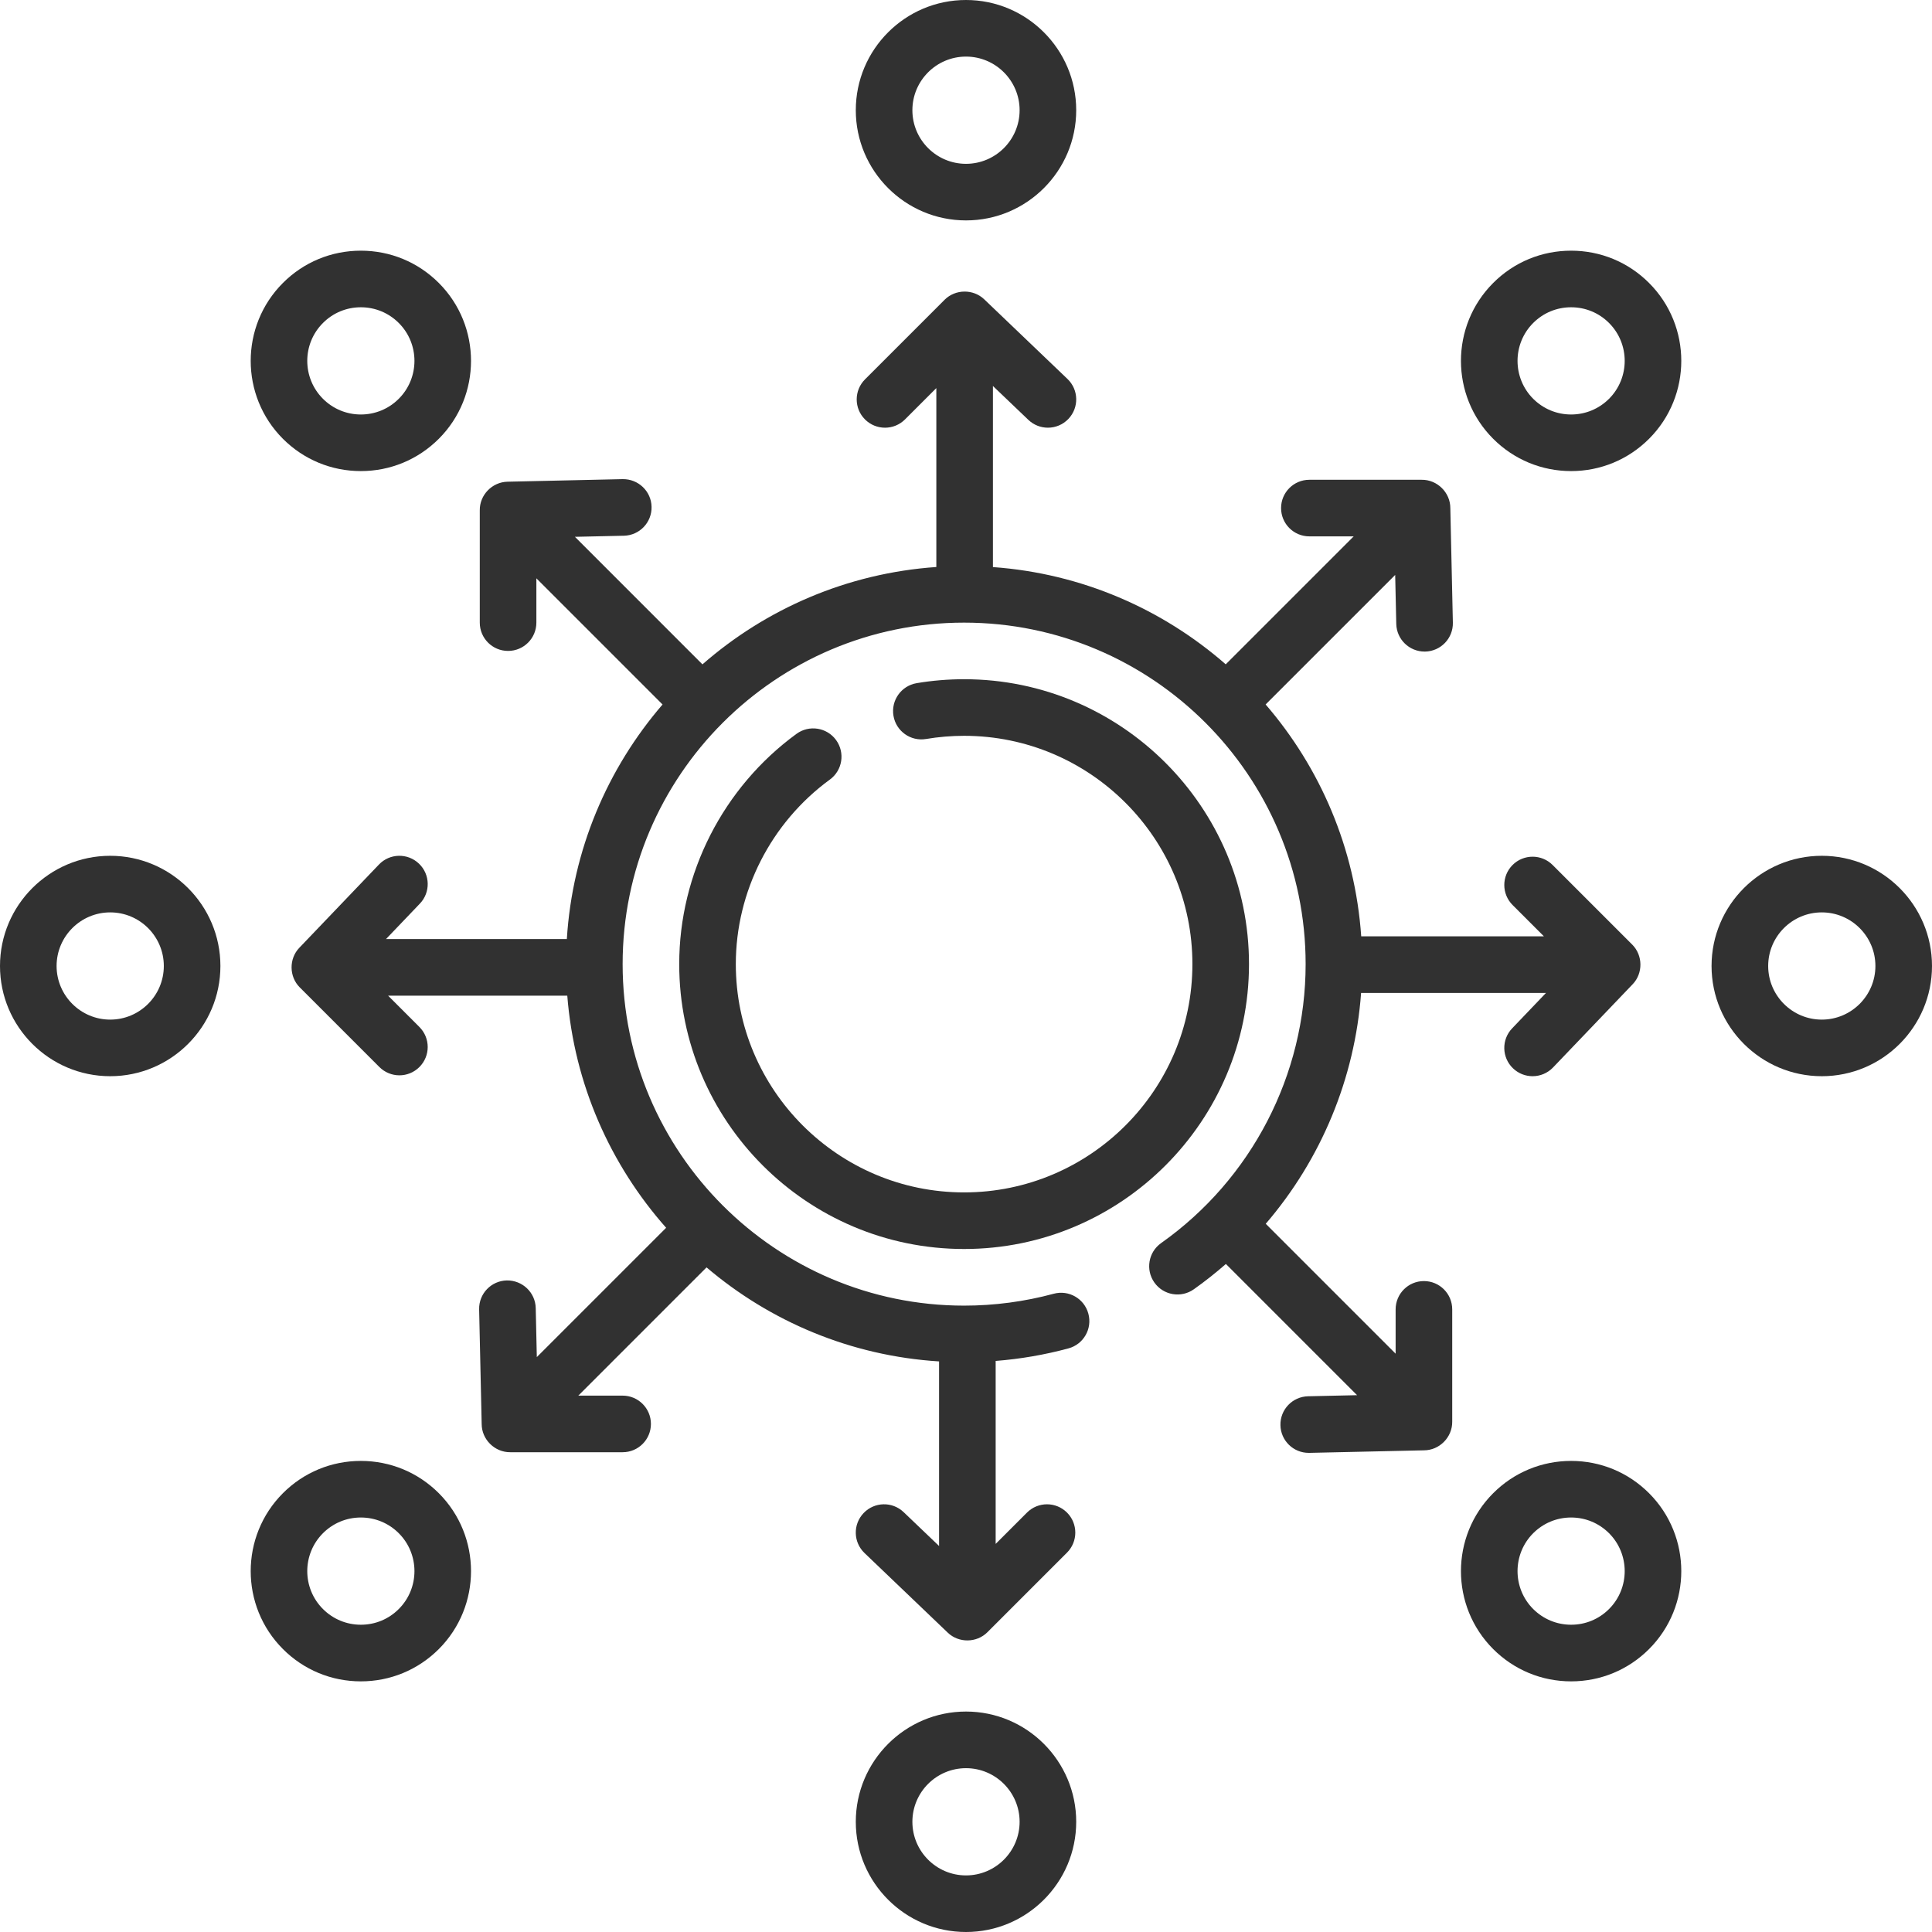 <svg width="48" height="48" viewBox="0 0 48 48" fill="none" xmlns="http://www.w3.org/2000/svg">
<g id="fi_2794284" clip-path="url(#clip0_108_8446)">
<g id="Group">
<path id="Vector" d="M24 5.476C25.51 5.476 26.738 4.248 26.738 2.738C26.738 1.228 25.51 0 24 0C22.49 0 21.262 1.228 21.262 2.738C21.262 4.248 22.49 5.476 24 5.476ZM24 1.406C24.734 1.406 25.332 2.004 25.332 2.738C25.332 3.473 24.734 4.07 24 4.07C23.265 4.07 22.668 3.473 22.668 2.738C22.668 2.004 23.265 1.406 24 1.406Z" fill="#313131"/>
<path id="Vector_2" d="M39.034 6.228C38.303 6.228 37.615 6.512 37.098 7.03C36.03 8.097 36.03 9.834 37.098 10.902C37.615 11.419 38.303 11.704 39.034 11.704C39.765 11.704 40.453 11.419 40.97 10.902C42.038 9.834 42.038 8.097 40.97 7.03C40.453 6.512 39.765 6.228 39.034 6.228ZM39.976 9.908C39.724 10.159 39.39 10.298 39.034 10.298C38.678 10.298 38.344 10.159 38.092 9.908C37.573 9.388 37.573 8.543 38.092 8.024C38.344 7.772 38.678 7.634 39.034 7.634C39.39 7.634 39.724 7.772 39.976 8.024C40.495 8.543 40.495 9.388 39.976 9.908Z" fill="#313131"/>
<path id="Vector_3" d="M45.262 21.262C43.752 21.262 42.523 22.49 42.523 24C42.523 25.51 43.752 26.738 45.262 26.738C46.772 26.738 48 25.51 48 24C48 22.49 46.772 21.262 45.262 21.262ZM45.262 25.332C44.527 25.332 43.93 24.734 43.93 24C43.93 23.265 44.527 22.668 45.262 22.668C45.996 22.668 46.594 23.265 46.594 24C46.594 24.734 45.996 25.332 45.262 25.332Z" fill="#313131"/>
<path id="Vector_4" d="M39.034 36.296C38.303 36.296 37.615 36.581 37.098 37.098C36.03 38.166 36.03 39.903 37.098 40.971C37.615 41.488 38.303 41.773 39.034 41.773C39.765 41.773 40.453 41.488 40.97 40.971C42.038 39.903 42.038 38.166 40.97 37.098C40.453 36.581 39.765 36.296 39.034 36.296ZM39.976 39.976C39.724 40.228 39.39 40.366 39.034 40.366C38.678 40.366 38.344 40.227 38.092 39.976C37.573 39.457 37.573 38.612 38.092 38.092C38.344 37.841 38.678 37.702 39.034 37.702C39.39 37.702 39.724 37.841 39.976 38.092C40.495 38.612 40.495 39.457 39.976 39.976Z" fill="#313131"/>
<path id="Vector_5" d="M36.08 32.531C36.08 32.142 35.765 31.828 35.377 31.828C34.989 31.828 34.674 32.142 34.674 32.531V33.632L31.447 30.405C32.821 28.806 33.661 26.796 33.816 24.669H38.41L37.569 25.549C37.3 25.829 37.31 26.275 37.591 26.543C37.727 26.673 37.902 26.738 38.077 26.738C38.262 26.738 38.447 26.665 38.585 26.521L40.564 24.452C40.824 24.181 40.819 23.735 40.553 23.469L38.574 21.49C38.3 21.216 37.854 21.216 37.58 21.49C37.305 21.765 37.305 22.21 37.58 22.485L38.358 23.263H33.819C33.667 21.07 32.798 19.072 31.444 17.502L34.663 14.284L34.69 15.501C34.699 15.884 35.012 16.188 35.393 16.188C35.398 16.188 35.403 16.188 35.409 16.188C35.797 16.179 36.105 15.858 36.096 15.469L36.033 12.624C36.034 12.238 35.708 11.915 35.321 11.92H32.531C32.142 11.92 31.828 12.235 31.828 12.623C31.828 13.011 32.142 13.326 32.531 13.326H33.632L30.453 16.505C28.882 15.132 26.875 14.247 24.669 14.089V9.59L25.549 10.431C25.685 10.561 25.86 10.626 26.035 10.626C26.22 10.626 26.405 10.553 26.543 10.409C26.812 10.128 26.802 9.683 26.521 9.415L24.452 7.436C24.18 7.176 23.736 7.181 23.469 7.447L21.49 9.426C21.216 9.701 21.216 10.146 21.49 10.42C21.765 10.695 22.21 10.695 22.485 10.42L23.263 9.642V14.087C21.047 14.241 19.029 15.127 17.452 16.506L14.284 13.337L15.501 13.31C15.889 13.301 16.197 12.98 16.188 12.591C16.18 12.203 15.857 11.898 15.47 11.904L12.607 11.968C12.228 11.977 11.915 12.297 11.92 12.678V15.469C11.92 15.858 12.235 16.172 12.623 16.172C13.011 16.172 13.326 15.858 13.326 15.469V14.368L16.461 17.503C15.094 19.089 14.221 21.112 14.083 23.331H9.59L10.431 22.451C10.7 22.17 10.69 21.725 10.409 21.457C10.128 21.189 9.683 21.198 9.415 21.479L7.436 23.548C7.176 23.819 7.181 24.265 7.447 24.531L9.426 26.51C9.563 26.647 9.743 26.716 9.923 26.716C10.103 26.716 10.283 26.647 10.42 26.51C10.695 26.235 10.695 25.79 10.42 25.515L9.642 24.737H14.094C14.267 26.94 15.166 28.941 16.55 30.504L13.337 33.717L13.31 32.499C13.301 32.111 12.979 31.806 12.591 31.812C12.203 31.821 11.895 32.142 11.904 32.531L11.967 35.376C11.966 35.763 12.292 36.084 12.678 36.08H15.469C15.857 36.08 16.172 35.766 16.172 35.377C16.172 34.989 15.857 34.674 15.469 34.674H14.368L17.554 31.488C19.132 32.83 21.135 33.687 23.331 33.824V38.41L22.451 37.569C22.17 37.3 21.725 37.31 21.457 37.591C21.188 37.872 21.198 38.317 21.479 38.585L23.548 40.564C23.82 40.824 24.265 40.819 24.531 40.553L26.51 38.574C26.784 38.3 26.784 37.854 26.51 37.58C26.235 37.305 25.79 37.305 25.515 37.58L24.737 38.358V33.812C25.349 33.764 25.955 33.66 26.546 33.5C26.92 33.399 27.142 33.013 27.04 32.638C26.939 32.263 26.553 32.041 26.178 32.143C25.457 32.338 24.708 32.438 23.953 32.438C19.275 32.438 15.469 28.631 15.469 23.953C15.469 19.275 19.275 15.469 23.953 15.469C28.631 15.469 32.438 19.275 32.438 23.953C32.438 26.703 31.096 29.294 28.848 30.884C28.531 31.108 28.456 31.547 28.68 31.864C28.904 32.181 29.343 32.256 29.66 32.032C29.938 31.835 30.203 31.625 30.457 31.403L33.716 34.663L32.499 34.69C32.111 34.699 31.803 35.02 31.812 35.409C31.82 35.792 32.133 36.096 32.514 36.096C32.52 36.096 32.525 36.096 32.531 36.096L35.377 36.033C35.763 36.033 36.084 35.708 36.08 35.322L36.08 32.531Z" fill="#313131"/>
<path id="Vector_6" d="M24 42.523C22.49 42.523 21.262 43.752 21.262 45.262C21.262 46.772 22.49 48 24 48C25.51 48 26.738 46.772 26.738 45.262C26.738 43.752 25.51 42.523 24 42.523ZM24 46.594C23.265 46.594 22.668 45.996 22.668 45.262C22.668 44.527 23.265 43.93 24 43.93C24.734 43.93 25.332 44.527 25.332 45.262C25.332 45.996 24.734 46.594 24 46.594Z" fill="#313131"/>
<path id="Vector_7" d="M8.965 36.296C8.234 36.296 7.546 36.581 7.029 37.098C5.962 38.166 5.962 39.903 7.029 40.97C7.546 41.488 8.234 41.773 8.965 41.773C9.697 41.773 10.384 41.488 10.902 40.971C11.969 39.903 11.969 38.166 10.902 37.098C10.384 36.581 9.697 36.296 8.965 36.296ZM9.907 39.976C9.656 40.228 9.321 40.366 8.965 40.366C8.61 40.366 8.275 40.227 8.024 39.976C7.504 39.457 7.504 38.612 8.024 38.092V38.092C8.275 37.841 8.61 37.702 8.965 37.702C9.321 37.702 9.656 37.841 9.907 38.092C10.427 38.612 10.427 39.457 9.907 39.976Z" fill="#313131"/>
<path id="Vector_8" d="M2.738 21.262C1.228 21.262 0 22.49 0 24C0 25.51 1.228 26.738 2.738 26.738C4.248 26.738 5.476 25.51 5.476 24C5.476 22.49 4.248 21.262 2.738 21.262ZM2.738 25.332C2.004 25.332 1.406 24.734 1.406 24C1.406 23.265 2.004 22.668 2.738 22.668C3.473 22.668 4.07 23.265 4.07 24C4.07 24.734 3.473 25.332 2.738 25.332Z" fill="#313131"/>
<path id="Vector_9" d="M8.965 11.704C9.697 11.704 10.384 11.419 10.902 10.902C11.969 9.834 11.969 8.097 10.902 7.03C10.384 6.512 9.697 6.228 8.965 6.228C8.234 6.228 7.546 6.512 7.029 7.03C5.962 8.097 5.962 9.834 7.029 10.902C7.546 11.419 8.234 11.704 8.965 11.704ZM8.024 8.024C8.275 7.772 8.61 7.634 8.965 7.634C9.321 7.634 9.656 7.773 9.907 8.024C10.427 8.543 10.427 9.388 9.907 9.908C9.656 10.159 9.321 10.298 8.965 10.298C8.61 10.298 8.275 10.159 8.024 9.908C7.504 9.388 7.504 8.543 8.024 8.024Z" fill="#313131"/>
<path id="Vector_10" d="M20.618 19.368C20.932 19.139 21 18.7 20.772 18.386C20.543 18.072 20.103 18.003 19.789 18.232C17.964 19.564 16.875 21.702 16.875 23.953C16.875 27.856 20.05 31.031 23.953 31.031C27.856 31.031 31.031 27.856 31.031 23.953C31.031 20.05 27.856 16.875 23.953 16.875C23.558 16.875 23.161 16.908 22.774 16.973C22.391 17.038 22.133 17.401 22.198 17.784C22.262 18.166 22.625 18.425 23.008 18.36C23.318 18.308 23.636 18.281 23.953 18.281C27.081 18.281 29.625 20.826 29.625 23.953C29.625 27.081 27.081 29.625 23.953 29.625C20.826 29.625 18.281 27.081 18.281 23.953C18.281 22.15 19.155 20.436 20.618 19.368Z" fill="#313131"/>
</g>
</g>
<defs>
<clipPath id="clip0_108_8446">
<rect width="48" height="48" fill="white"/>
</clipPath>
</defs>
</svg>
